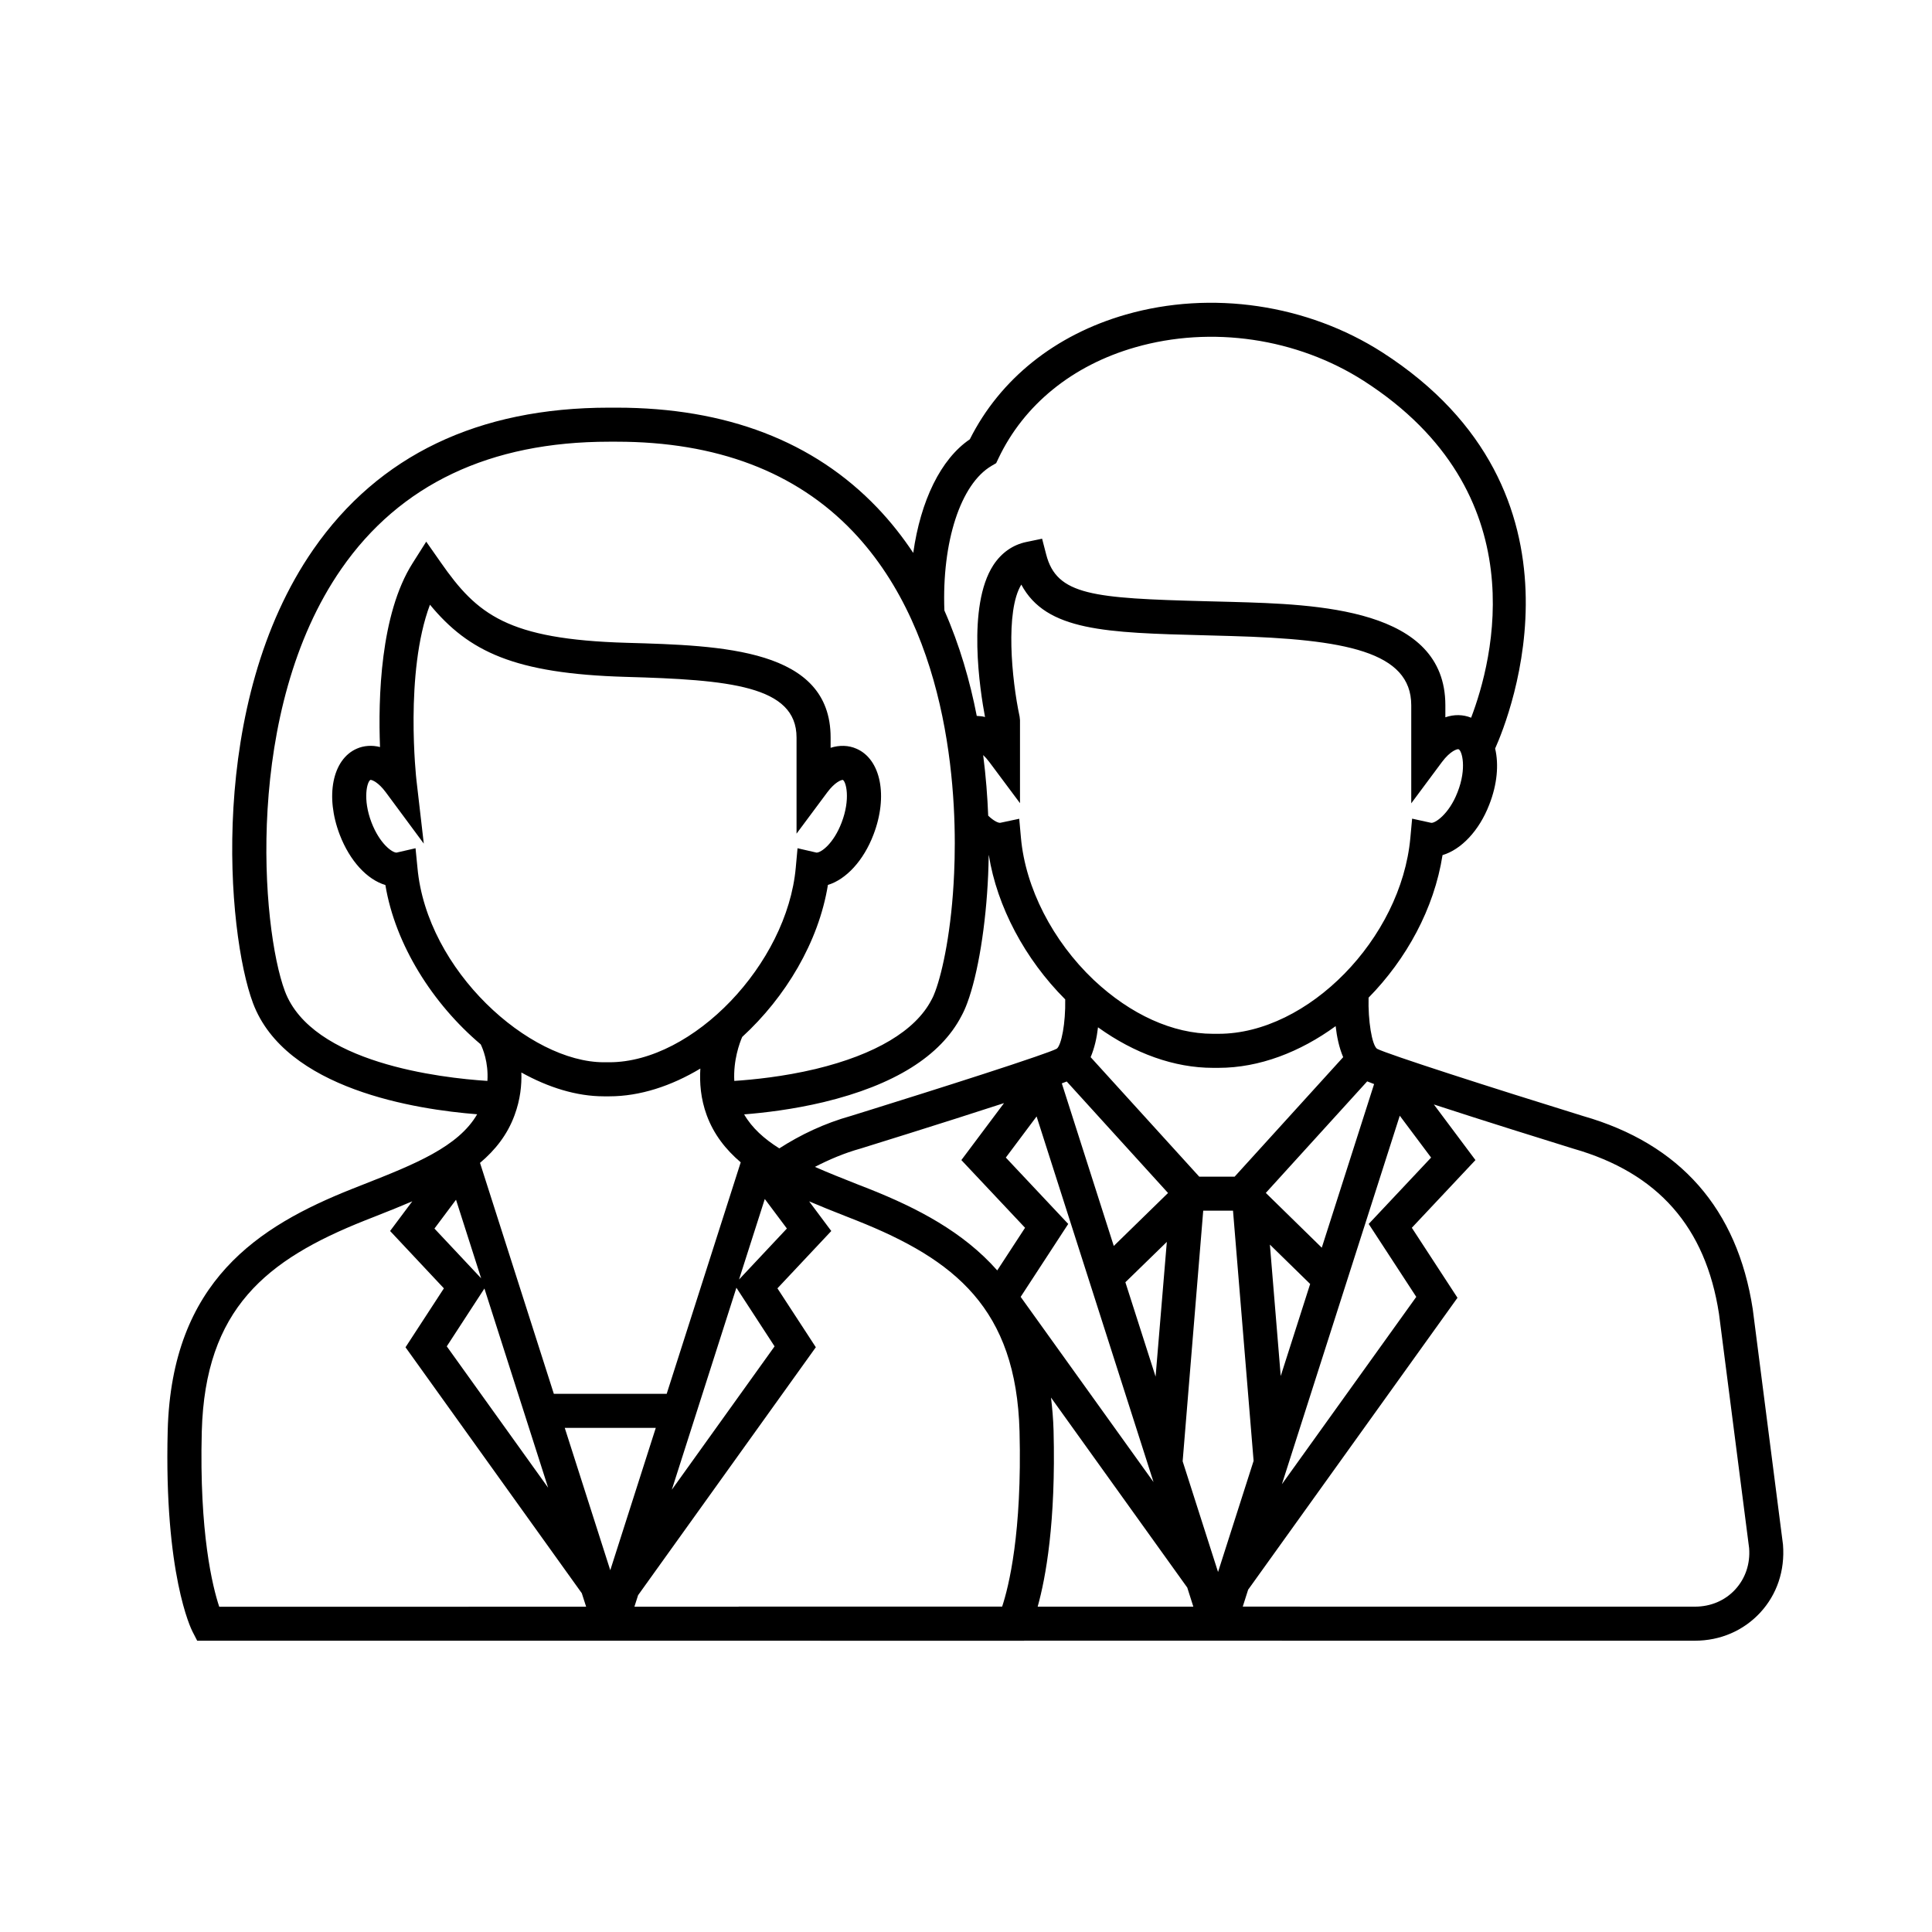 <?xml version="1.0" encoding="UTF-8"?>
<!-- Uploaded to: ICON Repo, www.svgrepo.com, Generator: ICON Repo Mixer Tools -->
<svg fill="#000000" width="800px" height="800px" version="1.1" viewBox="144 144 512 512" xmlns="http://www.w3.org/2000/svg">
 <path d="m608.5 490.95c-4.09-26.598-19.234-43.812-44.945-51.184-24.395-7.551-51.867-16.391-54.637-17.836-1.371-1.066-2.387-7.496-2.231-13.539 10.004-10.184 17.375-23.562 19.598-37.777 4.934-1.473 9.703-6.434 12.379-13.367 2.125-5.391 2.559-10.656 1.562-14.879 3.863-8.613 27.594-68.004-29.883-104.98-19.906-12.766-45.328-16.52-67.969-10.027-18.707 5.352-33.344 17.07-41.363 33.059-7.719 5.246-13.035 16.273-14.992 30.102-2.785-4.191-5.945-8.223-9.543-11.984-16.812-17.59-40.043-26.504-69.047-26.504h-2.023c-34.691 0-61.062 12.645-78.359 37.562-28.207 40.656-22.949 101.63-16.012 120.21 8.574 22.922 43.371 28.234 59.418 29.488-4.988 8.621-16.586 13.254-29.91 18.5l-3.254 1.285c-24.738 9.844-47.777 24.398-48.844 64.02-0.988 38.137 6.246 52.664 6.555 53.258l1.258 2.449h109.67l109.48 0.012 0.016-0.023 68.301-0.004v0.012h109.46c6.699 0 12.832-2.637 17.277-7.422 4.434-4.797 6.594-11.113 6.051-18.031zm-268.75 78.82v0.023h-27.625l0.977-3.055v0.004l47.102-65.711-10.176-15.609 14.27-15.191-5.871-7.863c3.074 1.316 6.238 2.586 9.457 3.844l3.168 1.25c25.98 10.348 42.258 23.293 43.137 55.871 0.695 26.914-2.856 41.125-4.609 46.43zm-85.383-218.99c-0.047-0.312-3.188-28.551 3.578-46.527 10.277 12.43 22.348 18.27 51.867 19.125 27.352 0.77 45.281 2.309 45.281 16.07v25.477l8.137-10.938c2-2.68 3.648-3.305 4.109-3.305h0.012c0.855 0.398 2.098 5.012-0.312 11.305-2.125 5.559-5.394 7.965-6.644 7.965l-5.039-1.16-0.469 5.144c-2.301 25.555-27.234 51.574-49.398 51.574h-1.457c-19.734 0-46.941-24.273-49.402-51.574l-0.508-5.144-5.039 1.16c-1.199 0-4.481-2.414-6.625-7.977-2.41-6.281-1.164-10.898-0.273-11.301 0.422 0 2.082 0.605 4.07 3.309l10.055 13.586zm144.41 62.496c0.613-1.109 1.129-2.309 1.551-3.457 2.848-7.633 4.977-20.688 5.547-34.066 0.07-1.516 0.109-3.273 0.145-5.141 0.012 0.004 0.02 0.004 0.031 0.016 2.176 13.621 9.559 27.539 20.242 38.219 0.121 6.375-1.012 12.098-2.223 13.059-0.816 0.441-2.922 1.176-5.793 2.18-14.68 5.082-48.492 15.551-48.715 15.625-7.07 1.98-13.359 4.973-19.035 8.621-4.027-2.527-7.246-5.426-9.324-9.012 5.324-0.414 12.965-1.316 21.062-3.246 18.711-4.504 31.02-12.223 36.512-22.797zm99.184 2.66c0.316 2.805 0.918 5.703 1.996 8.223l-28.762 31.664h-9.391l-28.773-31.664c1.027-2.41 1.637-5.168 1.953-7.91 9.656 6.941 20.219 10.742 30.457 10.742h1.5c10.809-0.004 21.605-4.191 31.02-11.055zm-14.555 92.723-2.871-34.828 10.672 10.434zm10.879-34.008-14.832-14.516 26.867-29.562c0.535 0.223 1.137 0.449 1.832 0.715zm-119.91-15.566-3.199-1.25c-3.926-1.551-7.691-3.047-11.211-4.602 3.75-1.926 7.707-3.633 12.133-4.867 0.277-0.09 21.719-6.723 37.98-12.031l-11.305 15.098 16.879 17.941-7.371 11.297c-9.043-10.242-21.238-16.543-33.906-21.586zm-35.219 26.176 10.117 15.539-27.234 37.996zm-33.426 74.863-12.066-37.727h24.129zm34.121-77.039 6.828-21.34 5.856 7.828zm86.844-52.477 26.848 29.547-14.379 14.035-13.77-43.086c0.465-0.164 0.945-0.344 1.301-0.496zm0.398 37.75-16.539-17.59 8.156-10.898 30.988 96.895-35.211-49.082zm15.145 15.453 10.984-10.695-2.977 35.703zm-161.88-44.258c1.543-4.168 1.918-7.984 1.809-11.332 7.109 3.953 14.602 6.316 21.859 6.316h1.457c8.105 0 16.41-2.731 24.117-7.356-0.227 3.754 0.082 7.981 1.691 12.367 1.879 5.094 5.039 9.098 9.008 12.48l-19.617 61.344h-29.91l-19.562-61.199c4.039-3.398 7.254-7.457 9.148-12.621zm-15.508 22.387 6.66 20.824-12.375-13.184zm7.527 23.527 16.883 52.793-26.859-37.465zm150.83 37.633c-0.09-3.074-0.344-5.949-0.68-8.73l36.113 50.355 1.605 5.047h-41.25c2.129-7.621 4.844-22.32 4.211-46.672zm34.207 8.152 5.453-66.406h7.894l5.457 66.301-9.422 29.449zm57.539-91.578 8.305 11.094-16.539 17.59 12.609 19.324-35.609 49.645zm15.301-85.711c-2.266 5.875-6.102 8.352-7.039 8.082l-4.988-1.094-0.469 5.094c-2.43 26.684-27.137 51.922-50.82 51.922h-1.496c-10.594 0-21.816-5.078-31.594-14.273-10.887-10.324-18.098-24.395-19.285-37.648l-0.457-5.066-4.977 1.059c-0.422 0.105-1.656-0.344-3.246-1.883-0.195-4.914-0.59-10.305-1.336-16.055 0.516 0.473 1.059 1.074 1.637 1.848l8.125 10.898v-21.992l-0.102-0.953c-2.117-9.871-3.836-27.988 0.449-34.98 6.586 12.332 22.445 12.758 48.688 13.438l6.82 0.188c30.301 0.855 47.832 4.133 47.832 18.363v25.977l8.133-10.941c2.223-2.977 4.106-3.527 4.418-3.387 0.898 0.371 2.227 5.027-0.293 11.406zm-123.47-86.516 1.211-0.707 0.594-1.25c6.746-14.234 19.629-24.691 36.27-29.453 20.191-5.793 42.855-2.449 60.609 8.934 46.027 29.609 34.148 74.164 28.395 89.227-2.16-0.871-4.519-0.906-6.828-0.109v-3.195c0-25.781-34.066-26.754-56.598-27.387l-6.836-0.176c-29.953-0.789-39.57-1.551-42.355-12.41l-1.078-4.16-4.211 0.875c-3.562 0.746-6.574 2.863-8.711 6.133-7.062 10.855-3.5 33.371-2.203 40.246-0.734-0.227-1.457-0.227-2.191-0.297-1.777-9.148-4.504-18.688-8.578-27.938-0.688-18.172 4.289-33.531 12.512-38.332zm-187.29 139.21c-6.246-16.711-10.965-74.535 14.973-111.91 15.512-22.359 39.371-33.691 70.941-33.691h2.023c26.441 0 47.469 7.977 62.523 23.715 26.711 27.953 27.715 72.645 26.902 90.578-0.629 14.969-3.078 26.219-4.992 31.336-0.277 0.75-0.57 1.492-1.023 2.301-4.238 8.156-14.855 14.484-30.684 18.305-8.602 2.051-16.656 2.84-21.562 3.164-0.293-5.465 1.402-10.066 2.098-11.656 11.48-10.531 20.27-25.156 22.711-40.281 4.848-1.48 9.457-6.465 12.066-13.305 3.918-10.188 1.977-19.984-4.481-22.789-2.106-0.938-4.519-1.004-6.867-0.246v-2.731c0-23.566-28.719-24.375-54.055-25.094-31.617-0.922-39.621-7.492-49.23-21.262l-3.883-5.543-3.621 5.719c-8.566 13.496-9.129 35.867-8.625 48.707-2.09-0.539-4.281-0.398-6.152 0.43-6.484 2.828-8.422 12.621-4.516 22.824 2.684 6.957 7.234 11.859 12.09 13.312 2.625 15.871 12.59 31.523 25.266 42.23 0.527 1.074 2.09 4.727 1.773 9.684-12.258-0.785-46.527-4.703-53.676-23.801zm-22.02 116.69c0.883-32.578 17.164-45.527 43.152-55.879l3.223-1.27c3.211-1.258 6.348-2.527 9.41-3.836l-5.879 7.863 14.258 15.199-10.172 15.617 46.719 65.18 1.148 3.578-97.234 0.004c-1.762-5.309-5.32-19.531-4.625-46.457zm406.36 41.906c-2.707 2.926-6.484 4.527-10.645 4.527l-104.62 0.004v-0.012h-15.227l1.449-4.555 0.02 0.012 55.438-77.305-12.098-18.551 16.859-17.941-11.02-14.738c13.402 4.387 29.844 9.5 36.984 11.719 22.418 6.414 35.047 20.777 38.578 43.777l7.984 62.078c0.324 4.164-0.992 8.059-3.707 10.984z"/>
</svg>
